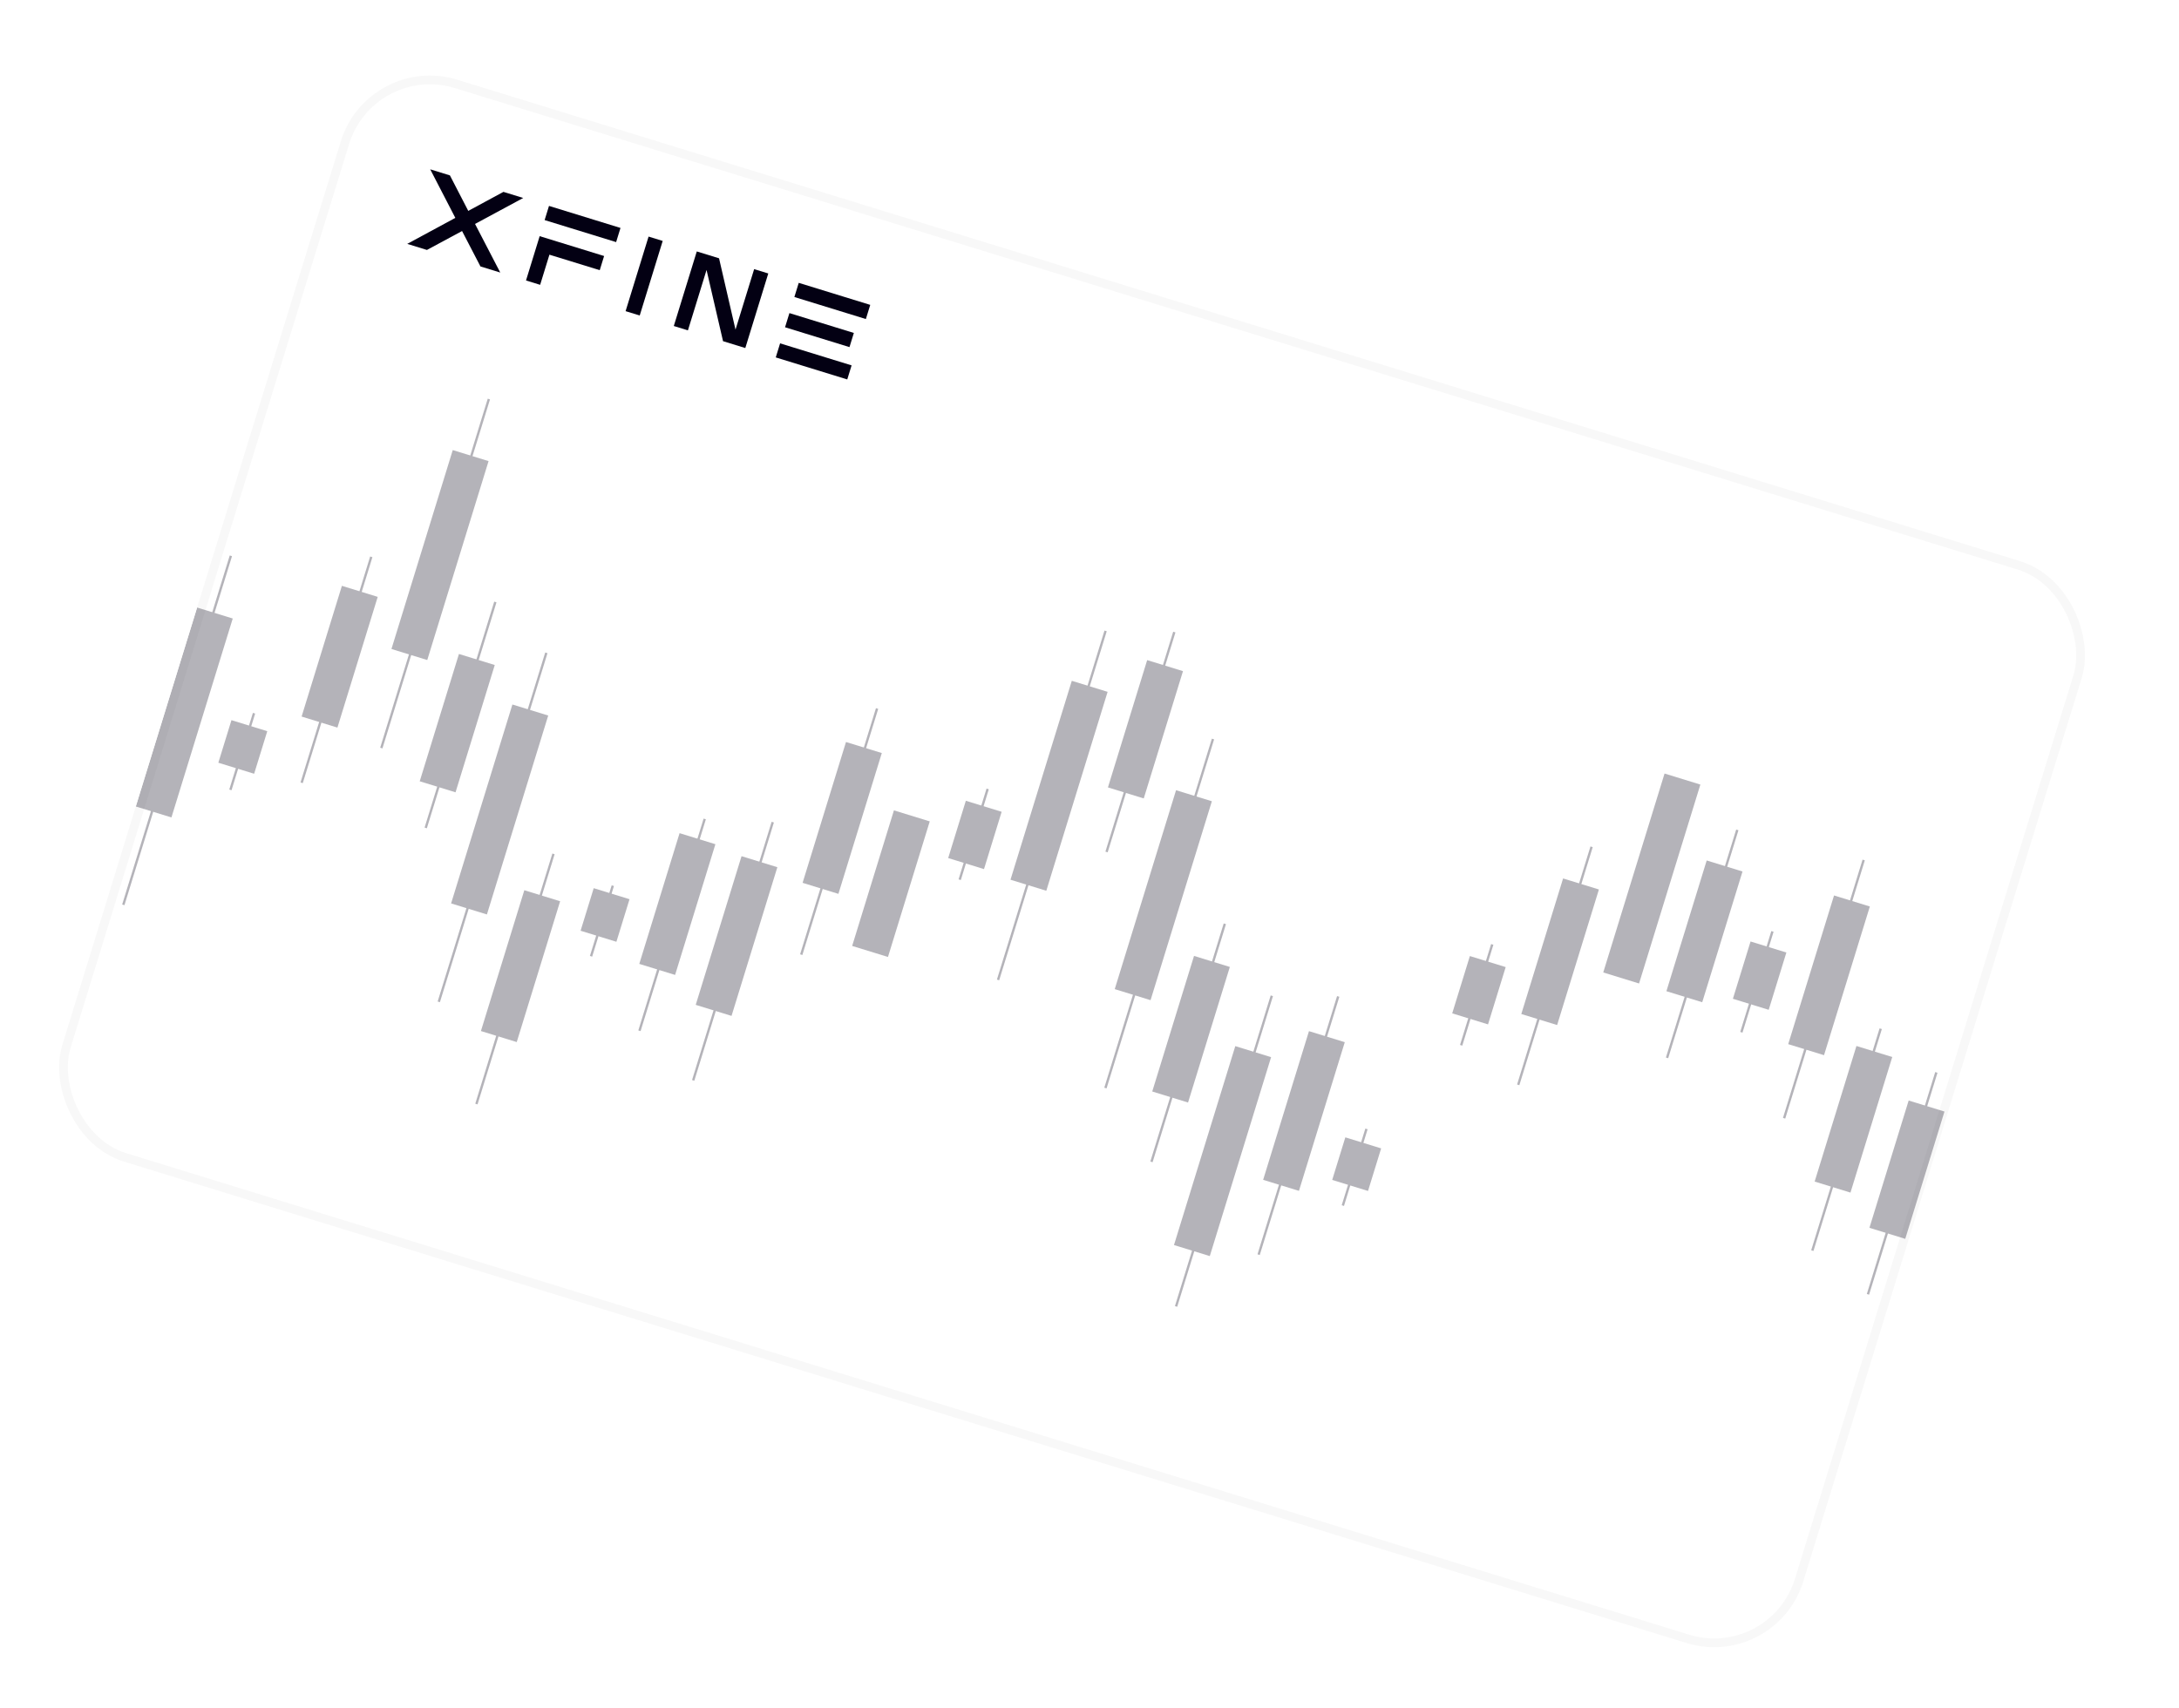 <svg width="250" height="196" viewBox="0 0 250 196" fill="none" xmlns="http://www.w3.org/2000/svg">
<g filter="url(#filter0_d_1373_1109)">
<g clip-path="url(#clip0_1373_1109)">
<rect x="50.25" width="209.014" height="129.908" rx="10.7" transform="rotate(17.126 50.25 0)" fill="white"/>
<path d="M65.76 16.018L68.031 16.718L62.501 19.698L65.395 25.275L63.123 24.575L61.013 20.512L56.983 22.683L54.723 21.986L60.241 19.002L57.359 13.43L59.619 14.126L61.725 18.201L65.76 16.018Z" fill="#030013"/>
<path d="M70.987 17.629L79.19 20.157L78.689 21.782L70.486 19.255L70.987 17.629ZM68.35 26.185L69.917 21.1L77.31 23.378L76.809 25.004L71.037 23.226L69.971 26.685L68.35 26.185Z" fill="#030013"/>
<path d="M81.396 30.205L79.775 29.706L82.412 21.149L84.032 21.648L81.396 30.205Z" fill="#030013"/>
<path d="M85.306 31.41L87.943 22.853L90.497 23.64L92.386 31.825L94.525 24.882L96.146 25.381L93.51 33.938L90.955 33.151L89.063 24.979L86.927 31.91L85.306 31.41Z" fill="#030013"/>
<path d="M99.641 26.458L107.844 28.986L107.343 30.611L99.14 28.084L99.641 26.458ZM97.501 33.401L105.705 35.929L105.208 37.542L97.004 35.015L97.501 33.401ZM98.571 29.929L105.964 32.208L105.463 33.833L98.07 31.555L98.571 29.929Z" fill="#030013"/>
<g opacity="0.3">
<path d="M34.703 64.977L30.594 63.711L23.56 86.538L27.669 87.804L34.703 64.977Z" fill="#030013"/>
<path d="M34.618 57.822L34.359 57.742L22.018 97.793L22.277 97.873L34.618 57.822Z" fill="#030013"/>
<path d="M38.664 77.907L34.555 76.641L33.05 81.526L37.158 82.792L38.664 77.907Z" fill="#030013"/>
<path d="M37.274 75.884L37.016 75.805L34.305 84.602L34.563 84.682L37.274 75.884Z" fill="#030013"/>
<path d="M51.336 62.493L47.227 61.227L42.604 76.228L46.713 77.495L51.336 62.493Z" fill="#030013"/>
<path d="M50.727 57.939L50.469 57.859L42.479 83.788L42.738 83.868L50.727 57.939Z" fill="#030013"/>
<path d="M64.054 46.914L59.945 45.648L52.912 68.475L57.02 69.741L64.054 46.914Z" fill="#030013"/>
<path d="M64.219 39.83L63.961 39.75L51.62 79.801L51.878 79.881L64.219 39.83Z" fill="#030013"/>
<path d="M64.765 70.313L60.656 69.047L56.155 83.655L60.264 84.921L64.765 70.313Z" fill="#030013"/>
<path d="M64.962 63.119L64.703 63.039L56.714 88.968L56.972 89.048L64.962 63.119Z" fill="#030013"/>
<path d="M70.898 76.11L66.789 74.844L59.755 97.671L63.864 98.937L70.898 76.11Z" fill="#030013"/>
<path d="M70.813 68.955L70.555 68.875L58.214 108.926L58.472 109.006L70.813 68.955Z" fill="#030013"/>
<path d="M72.265 97.422L68.156 96.156L63.177 112.316L67.286 113.582L72.265 97.422Z" fill="#030013"/>
<path d="M71.633 92.025L71.375 91.945L62.529 120.653L62.788 120.732L71.633 92.025Z" fill="#030013"/>
<path d="M80.226 97.188L76.117 95.922L74.612 100.807L78.721 102.073L80.226 97.188Z" fill="#030013"/>
<path d="M78.438 95.673L78.18 95.594L75.683 103.697L75.941 103.776L78.438 95.673Z" fill="#030013"/>
<path d="M90.078 90.876L85.969 89.609L81.346 104.611L85.455 105.877L90.078 90.876Z" fill="#030013"/>
<path d="M88.985 88.017L88.727 87.938L81.236 112.246L81.495 112.326L88.985 88.017Z" fill="#030013"/>
<path d="M97.187 93.516L93.078 92.25L87.821 109.312L91.93 110.578L97.187 93.516Z" fill="#030013"/>
<path d="M96.79 88.384L96.531 88.305L87.4 117.938L87.659 118.018L96.79 88.384Z" fill="#030013"/>
<path d="M109.171 80.415L105.062 79.148L100.083 95.308L104.192 96.574L109.171 80.415Z" fill="#030013"/>
<path d="M108.758 75.345L108.5 75.266L99.797 103.51L100.056 103.589L108.758 75.345Z" fill="#030013"/>
<path d="M114.671 88.258L110.562 86.992L105.769 102.55L109.878 103.816L114.671 88.258Z" fill="#030013"/>
<path d="M122.921 87.157L118.812 85.891L116.787 92.466L120.896 93.732L122.921 87.157Z" fill="#030013"/>
<path d="M121.446 84.572L121.188 84.492L117.977 94.91L118.236 94.99L121.446 84.572Z" fill="#030013"/>
<path d="M135.078 73.391L130.969 72.125L123.935 94.952L128.044 96.218L135.078 73.391Z" fill="#030013"/>
<path d="M134.977 66.439L134.719 66.359L122.378 106.411L122.636 106.49L134.977 66.439Z" fill="#030013"/>
<path d="M143.726 71.016L139.617 69.75L135.116 84.358L139.225 85.624L143.726 71.016Z" fill="#030013"/>
<path d="M142.86 66.572L142.602 66.492L134.826 91.727L135.085 91.806L142.86 66.572Z" fill="#030013"/>
<path d="M147.039 85.946L142.93 84.68L135.896 107.506L140.005 108.773L147.039 85.946Z" fill="#030013"/>
<path d="M147.297 78.845L147.039 78.766L134.698 118.817L134.957 118.896L147.297 78.845Z" fill="#030013"/>
<path d="M149.101 104.961L144.992 103.695L140.198 119.253L144.307 120.519L149.101 104.961Z" fill="#030013"/>
<path d="M148.657 100.048L148.398 99.969L139.981 127.287L140.239 127.367L148.657 100.048Z" fill="#030013"/>
<path d="M153.835 115.313L149.727 114.047L142.693 136.874L146.802 138.14L153.835 115.313Z" fill="#030013"/>
<path d="M154.048 108.306L153.789 108.227L142.803 143.879L143.062 143.959L154.048 108.306Z" fill="#030013"/>
<path d="M162.289 113.594L158.18 112.328L152.922 129.39L157.031 130.656L162.289 113.594Z" fill="#030013"/>
<path d="M161.665 108.384L161.406 108.305L152.275 137.938L152.534 138.018L161.665 108.384Z" fill="#030013"/>
<path d="M166.461 125.782L162.352 124.516L160.846 129.401L164.955 130.667L166.461 125.782Z" fill="#030013"/>
<path d="M164.907 123.587L164.648 123.508L161.938 132.305L162.196 132.385L164.907 123.587Z" fill="#030013"/>
<path d="M180.75 104.977L176.641 103.711L174.615 110.286L178.724 111.552L180.75 104.977Z" fill="#030013"/>
<path d="M179.337 102.416L179.078 102.336L175.511 113.912L175.77 113.991L179.337 102.416Z" fill="#030013"/>
<path d="M191.445 96.071L187.336 94.805L182.542 110.362L186.651 111.628L191.445 96.071Z" fill="#030013"/>
<path d="M190.735 91.212L190.477 91.133L182.059 118.451L182.317 118.531L190.735 91.212Z" fill="#030013"/>
<path d="M203.086 84.032L198.977 82.766L191.943 105.593L196.052 106.859L203.086 84.032Z" fill="#030013"/>
<path d="M207.921 94.008L203.812 92.742L199.19 107.744L203.299 109.01L207.921 94.008Z" fill="#030013"/>
<path d="M207.454 89.275L207.195 89.195L199.134 115.356L199.393 115.435L207.454 89.275Z" fill="#030013"/>
<path d="M212.953 103.305L208.844 102.039L206.818 108.614L210.927 109.88L212.953 103.305Z" fill="#030013"/>
<path d="M211.485 100.923L211.227 100.844L207.66 112.419L207.918 112.499L211.485 100.923Z" fill="#030013"/>
<path d="M222.531 98.024L218.422 96.758L213.164 113.82L217.273 115.086L222.531 98.024Z" fill="#030013"/>
<path d="M221.954 92.728L221.695 92.648L212.564 122.282L212.823 122.361L221.954 92.728Z" fill="#030013"/>
<path d="M225.101 115.297L220.992 114.031L216.198 129.589L220.307 130.855L225.101 115.297Z" fill="#030013"/>
<path d="M223.907 112.087L223.648 112.008L215.802 137.474L216.06 137.553L223.907 112.087Z" fill="#030013"/>
<path d="M231.093 121.555L226.984 120.289L222.483 134.897L226.592 136.163L231.093 121.555Z" fill="#030013"/>
<path d="M230.29 117.103L230.031 117.023L222.184 142.49L222.443 142.569L230.29 117.103Z" fill="#030013"/>
</g>
</g>
<rect x="50.581" y="0.625" width="208.014" height="128.908" rx="10.2" transform="rotate(17.126 50.581 0.625)" stroke="black" stroke-opacity="0.03"/>
</g>
<defs>
<filter id="filter0_d_1373_1109" x="-2" y="0" width="252" height="197.695" filterUnits="userSpaceOnUse" color-interpolation-filters="sRGB">
<feFlood flood-opacity="0" result="BackgroundImageFix"/>
<feColorMatrix in="SourceAlpha" type="matrix" values="0 0 0 0 0 0 0 0 0 0 0 0 0 0 0 0 0 0 127 0" result="hardAlpha"/>
<feOffset dx="-8" dy="6"/>
<feGaussianBlur stdDeviation="3"/>
<feComposite in2="hardAlpha" operator="out"/>
<feColorMatrix type="matrix" values="0 0 0 0 0.661 0 0 0 0 0.727 0 0 0 0 0.793 0 0 0 0.2 0"/>
<feBlend mode="normal" in2="BackgroundImageFix" result="effect1_dropShadow_1373_1109"/>
<feBlend mode="normal" in="SourceGraphic" in2="effect1_dropShadow_1373_1109" result="shape"/>
</filter>
<clipPath id="clip0_1373_1109">
<rect x="50.25" width="209.014" height="129.908" rx="10.7" transform="rotate(17.126 50.25 0)" fill="white"/>
</clipPath>
</defs>
</svg>
